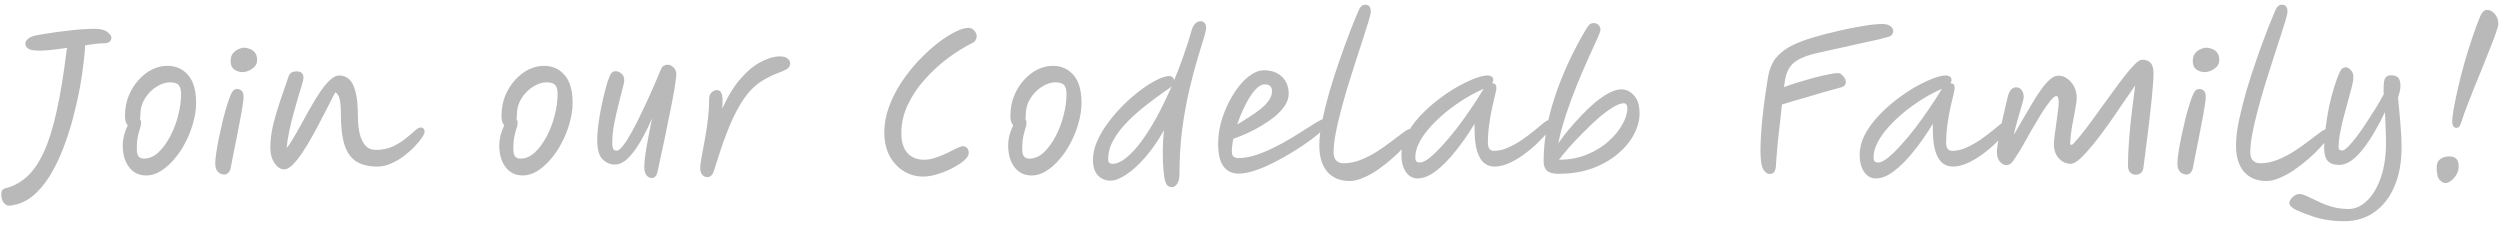 <svg width="216" height="20" viewBox="0 0 216 20" fill="none" xmlns="http://www.w3.org/2000/svg">
<path d="M3.421 4.376C2.92 4.376 2.589 4.317 2.429 4.2C2.269 4.083 2.189 3.933 2.189 3.752C2.189 3.613 2.269 3.48 2.429 3.352C2.6 3.213 2.818 3.117 3.085 3.064C3.405 3 3.784 2.936 4.221 2.872C4.669 2.797 5.133 2.733 5.613 2.68C6.104 2.616 6.573 2.568 7.021 2.536C7.48 2.504 7.88 2.488 8.221 2.488C8.722 2.499 9.08 2.595 9.293 2.776C9.517 2.957 9.629 3.123 9.629 3.272C9.629 3.379 9.581 3.485 9.485 3.592C9.389 3.688 9.218 3.736 8.973 3.736C8.813 3.736 8.589 3.752 8.301 3.784C8.024 3.816 7.709 3.859 7.357 3.912C7.346 4.253 7.304 4.733 7.229 5.352C7.165 5.96 7.064 6.659 6.925 7.448C6.786 8.227 6.605 9.048 6.381 9.912C6.168 10.765 5.906 11.613 5.597 12.456C5.298 13.288 4.946 14.067 4.541 14.792C4.146 15.507 3.693 16.115 3.181 16.616C2.68 17.117 2.12 17.459 1.501 17.64C1.33 17.683 1.192 17.715 1.085 17.736C0.978 17.757 0.856 17.768 0.717 17.768C0.61 17.768 0.482 17.688 0.333 17.528C0.184 17.368 0.109 17.112 0.109 16.76C0.109 16.504 0.216 16.344 0.429 16.28C1.154 16.099 1.789 15.757 2.333 15.256C2.888 14.755 3.373 14.045 3.789 13.128C4.216 12.2 4.584 11.027 4.893 9.608C5.213 8.189 5.496 6.472 5.741 4.456C5.752 4.349 5.773 4.243 5.805 4.136C5.336 4.2 4.888 4.259 4.461 4.312C4.034 4.355 3.688 4.376 3.421 4.376ZM12.638 15.16C12.008 15.16 11.512 14.92 11.15 14.44C10.787 13.96 10.606 13.336 10.606 12.568C10.606 12.291 10.643 11.997 10.718 11.688C10.803 11.368 10.91 11.08 11.038 10.824C10.963 10.749 10.905 10.648 10.862 10.52C10.819 10.381 10.798 10.211 10.798 10.008C10.798 9.379 10.905 8.803 11.118 8.28C11.331 7.757 11.614 7.304 11.966 6.92C12.318 6.525 12.707 6.221 13.134 6.008C13.571 5.795 14.014 5.688 14.462 5.688C15.198 5.688 15.795 5.955 16.254 6.488C16.712 7.011 16.942 7.811 16.942 8.888C16.942 9.453 16.857 10.029 16.686 10.616C16.526 11.203 16.302 11.768 16.014 12.312C15.736 12.856 15.411 13.341 15.038 13.768C14.675 14.195 14.286 14.536 13.87 14.792C13.464 15.037 13.054 15.16 12.638 15.16ZM12.094 10.28C12.158 10.365 12.19 10.477 12.19 10.616C12.19 10.776 12.158 10.936 12.094 11.096C12.04 11.256 11.982 11.475 11.918 11.752C11.854 12.029 11.822 12.424 11.822 12.936C11.822 13.448 12.024 13.704 12.43 13.704C12.878 13.704 13.294 13.528 13.678 13.176C14.062 12.813 14.403 12.349 14.702 11.784C15.001 11.219 15.23 10.616 15.39 9.976C15.56 9.325 15.646 8.712 15.646 8.136C15.646 7.763 15.576 7.501 15.438 7.352C15.299 7.192 15.049 7.112 14.686 7.112C14.312 7.112 13.923 7.24 13.518 7.496C13.123 7.741 12.793 8.077 12.526 8.504C12.259 8.931 12.126 9.411 12.126 9.944C12.126 10.061 12.115 10.173 12.094 10.28ZM19.381 15.08C19.178 15.08 18.997 15.005 18.837 14.856C18.677 14.696 18.597 14.451 18.597 14.12C18.597 13.885 18.629 13.56 18.693 13.144C18.757 12.717 18.842 12.253 18.949 11.752C19.055 11.251 19.168 10.755 19.285 10.264C19.413 9.763 19.541 9.315 19.669 8.92C19.797 8.525 19.909 8.232 20.005 8.04C20.09 7.891 20.17 7.795 20.245 7.752C20.33 7.709 20.41 7.688 20.485 7.688C20.634 7.688 20.762 7.736 20.869 7.832C20.986 7.928 21.045 8.115 21.045 8.392C21.045 8.552 21.013 8.819 20.949 9.192C20.895 9.555 20.821 9.981 20.725 10.472C20.64 10.952 20.544 11.448 20.437 11.96C20.341 12.461 20.245 12.941 20.149 13.4C20.053 13.859 19.978 14.243 19.925 14.552C19.882 14.723 19.808 14.856 19.701 14.952C19.605 15.037 19.498 15.08 19.381 15.08ZM20.949 6.232C20.703 6.232 20.469 6.157 20.245 6.008C20.032 5.859 19.925 5.619 19.925 5.288C19.925 5.011 19.989 4.787 20.117 4.616C20.256 4.445 20.416 4.323 20.597 4.248C20.789 4.163 20.954 4.12 21.093 4.12C21.232 4.12 21.386 4.152 21.557 4.216C21.738 4.269 21.893 4.376 22.021 4.536C22.149 4.685 22.213 4.909 22.213 5.208C22.213 5.411 22.143 5.592 22.005 5.752C21.866 5.901 21.695 6.019 21.493 6.104C21.301 6.189 21.119 6.232 20.949 6.232ZM24.556 14.632C24.247 14.632 23.969 14.456 23.724 14.104C23.479 13.752 23.356 13.299 23.356 12.744C23.356 12.136 23.436 11.485 23.596 10.792C23.767 10.099 23.974 9.395 24.22 8.68C24.465 7.955 24.705 7.256 24.94 6.584C24.993 6.445 25.068 6.344 25.164 6.28C25.27 6.205 25.43 6.168 25.644 6.168C26.028 6.168 26.22 6.355 26.22 6.728C26.22 6.813 26.177 7.005 26.092 7.304C26.006 7.603 25.895 7.971 25.756 8.408C25.628 8.845 25.494 9.32 25.356 9.832C25.217 10.333 25.095 10.84 24.988 11.352C24.881 11.864 24.806 12.339 24.764 12.776C24.934 12.595 25.127 12.317 25.34 11.944C25.564 11.571 25.804 11.149 26.06 10.68C26.316 10.2 26.582 9.72 26.86 9.24C27.137 8.749 27.415 8.301 27.692 7.896C27.98 7.48 28.257 7.149 28.524 6.904C28.801 6.648 29.057 6.52 29.292 6.52C29.633 6.52 29.921 6.627 30.156 6.84C30.401 7.043 30.588 7.405 30.716 7.928C30.855 8.44 30.924 9.165 30.924 10.104C30.924 10.605 30.972 11.075 31.068 11.512C31.174 11.949 31.34 12.301 31.564 12.568C31.799 12.824 32.097 12.952 32.46 12.952C33.004 12.952 33.489 12.856 33.916 12.664C34.343 12.461 34.711 12.237 35.02 11.992C35.34 11.736 35.606 11.512 35.82 11.32C36.033 11.117 36.199 11.016 36.316 11.016C36.561 11.016 36.684 11.144 36.684 11.4C36.684 11.507 36.604 11.677 36.444 11.912C36.294 12.136 36.081 12.392 35.804 12.68C35.537 12.957 35.228 13.229 34.876 13.496C34.535 13.752 34.166 13.965 33.772 14.136C33.388 14.307 32.998 14.392 32.604 14.392C31.868 14.392 31.265 14.248 30.796 13.96C30.337 13.672 29.996 13.197 29.772 12.536C29.558 11.875 29.452 10.989 29.452 9.88C29.452 9.272 29.415 8.829 29.34 8.552C29.276 8.264 29.153 8.072 28.972 7.976C28.844 8.2 28.678 8.52 28.476 8.936C28.273 9.341 28.038 9.795 27.772 10.296C27.516 10.797 27.244 11.304 26.956 11.816C26.678 12.317 26.396 12.781 26.108 13.208C25.82 13.635 25.543 13.981 25.276 14.248C25.009 14.504 24.769 14.632 24.556 14.632ZM45.169 15.16C44.54 15.16 44.044 14.92 43.681 14.44C43.319 13.96 43.137 13.336 43.137 12.568C43.137 12.291 43.175 11.997 43.249 11.688C43.334 11.368 43.441 11.08 43.569 10.824C43.495 10.749 43.436 10.648 43.393 10.52C43.35 10.381 43.329 10.211 43.329 10.008C43.329 9.379 43.436 8.803 43.649 8.28C43.862 7.757 44.145 7.304 44.497 6.92C44.849 6.525 45.239 6.221 45.665 6.008C46.102 5.795 46.545 5.688 46.993 5.688C47.729 5.688 48.327 5.955 48.785 6.488C49.244 7.011 49.473 7.811 49.473 8.888C49.473 9.453 49.388 10.029 49.217 10.616C49.057 11.203 48.833 11.768 48.545 12.312C48.268 12.856 47.943 13.341 47.569 13.768C47.206 14.195 46.817 14.536 46.401 14.792C45.996 15.037 45.585 15.16 45.169 15.16ZM44.625 10.28C44.689 10.365 44.721 10.477 44.721 10.616C44.721 10.776 44.689 10.936 44.625 11.096C44.572 11.256 44.513 11.475 44.449 11.752C44.385 12.029 44.353 12.424 44.353 12.936C44.353 13.448 44.556 13.704 44.961 13.704C45.409 13.704 45.825 13.528 46.209 13.176C46.593 12.813 46.934 12.349 47.233 11.784C47.532 11.219 47.761 10.616 47.921 9.976C48.092 9.325 48.177 8.712 48.177 8.136C48.177 7.763 48.108 7.501 47.969 7.352C47.831 7.192 47.58 7.112 47.217 7.112C46.844 7.112 46.455 7.24 46.049 7.496C45.654 7.741 45.324 8.077 45.057 8.504C44.791 8.931 44.657 9.411 44.657 9.944C44.657 10.061 44.647 10.173 44.625 10.28ZM56.322 15.384C56.141 15.384 55.986 15.304 55.858 15.144C55.73 14.984 55.666 14.749 55.666 14.44C55.666 14.077 55.719 13.56 55.826 12.888C55.943 12.216 56.114 11.325 56.338 10.216C56.05 10.899 55.73 11.544 55.378 12.152C55.036 12.76 54.674 13.256 54.29 13.64C53.906 14.024 53.511 14.216 53.106 14.216C52.711 14.216 52.359 14.061 52.05 13.752C51.751 13.443 51.602 12.899 51.602 12.12C51.602 11.683 51.639 11.192 51.714 10.648C51.788 10.093 51.885 9.544 52.002 9C52.119 8.456 52.236 7.971 52.354 7.544C52.471 7.107 52.578 6.787 52.674 6.584C52.748 6.413 52.823 6.301 52.898 6.248C52.972 6.184 53.074 6.152 53.202 6.152C53.351 6.152 53.511 6.216 53.682 6.344C53.852 6.472 53.938 6.685 53.938 6.984C53.938 7.059 53.901 7.235 53.826 7.512C53.762 7.779 53.676 8.109 53.57 8.504C53.474 8.888 53.373 9.304 53.266 9.752C53.159 10.2 53.069 10.648 52.994 11.096C52.93 11.544 52.898 11.955 52.898 12.328C52.898 12.531 52.919 12.696 52.962 12.824C53.005 12.952 53.111 13.016 53.282 13.016C53.431 13.016 53.618 12.867 53.842 12.568C54.077 12.269 54.327 11.875 54.594 11.384C54.871 10.883 55.154 10.328 55.442 9.72C55.74 9.112 56.029 8.488 56.306 7.848C56.594 7.208 56.855 6.6 57.09 6.024C57.175 5.832 57.266 5.715 57.362 5.672C57.458 5.619 57.565 5.592 57.682 5.592C57.874 5.592 58.044 5.672 58.194 5.832C58.354 5.981 58.434 6.179 58.434 6.424C58.434 6.584 58.402 6.861 58.338 7.256C58.285 7.651 58.205 8.115 58.098 8.648C58.002 9.171 57.89 9.725 57.762 10.312C57.645 10.899 57.527 11.48 57.41 12.056C57.292 12.621 57.181 13.139 57.074 13.608C56.978 14.077 56.898 14.456 56.834 14.744C56.781 15.011 56.706 15.181 56.61 15.256C56.525 15.341 56.428 15.384 56.322 15.384ZM61.106 15.304C60.935 15.304 60.791 15.235 60.674 15.096C60.557 14.957 60.498 14.765 60.498 14.52C60.498 14.339 60.535 14.04 60.61 13.624C60.695 13.197 60.786 12.701 60.882 12.136C60.989 11.571 61.079 10.984 61.154 10.376C61.229 9.757 61.266 9.165 61.266 8.6C61.266 8.323 61.335 8.12 61.474 7.992C61.623 7.853 61.789 7.784 61.97 7.784C62.141 7.784 62.269 7.891 62.354 8.104C62.439 8.317 62.455 8.744 62.402 9.384C62.893 8.296 63.431 7.421 64.018 6.76C64.615 6.088 65.207 5.608 65.794 5.32C66.381 5.021 66.909 4.872 67.378 4.872C67.687 4.872 67.911 4.936 68.05 5.064C68.199 5.181 68.274 5.315 68.274 5.464C68.274 5.667 68.189 5.827 68.018 5.944C67.858 6.051 67.575 6.179 67.17 6.328C66.701 6.509 66.269 6.723 65.874 6.968C65.49 7.203 65.122 7.512 64.77 7.896C64.429 8.28 64.093 8.771 63.762 9.368C63.431 9.955 63.101 10.68 62.77 11.544C62.439 12.408 62.087 13.448 61.714 14.664C61.65 14.899 61.565 15.064 61.458 15.16C61.362 15.256 61.245 15.304 61.106 15.304ZM83.204 12.632C83.321 12.632 83.433 12.68 83.54 12.776C83.646 12.872 83.7 13.027 83.7 13.24C83.7 13.411 83.572 13.613 83.316 13.848C83.06 14.072 82.729 14.291 82.324 14.504C81.929 14.717 81.502 14.893 81.044 15.032C80.585 15.181 80.153 15.256 79.748 15.256C79.172 15.256 78.628 15.107 78.116 14.808C77.614 14.509 77.204 14.077 76.884 13.512C76.564 12.936 76.404 12.237 76.404 11.416C76.404 10.691 76.537 9.965 76.804 9.24C77.07 8.515 77.422 7.816 77.86 7.144C78.308 6.472 78.798 5.848 79.332 5.272C79.876 4.696 80.42 4.195 80.964 3.768C81.508 3.341 82.014 3.011 82.484 2.776C82.964 2.531 83.358 2.408 83.668 2.408C83.881 2.408 84.052 2.488 84.18 2.648C84.318 2.797 84.388 2.963 84.388 3.144C84.388 3.251 84.356 3.357 84.292 3.464C84.238 3.571 84.142 3.656 84.004 3.72C83.31 4.061 82.606 4.499 81.892 5.032C81.177 5.565 80.516 6.173 79.908 6.856C79.3 7.528 78.809 8.259 78.436 9.048C78.062 9.827 77.876 10.648 77.876 11.512C77.876 12.259 78.052 12.829 78.404 13.224C78.756 13.608 79.236 13.8 79.844 13.8C80.164 13.8 80.494 13.741 80.836 13.624C81.188 13.507 81.518 13.373 81.828 13.224C82.148 13.064 82.425 12.925 82.66 12.808C82.905 12.691 83.086 12.632 83.204 12.632ZM89.138 15.16C88.508 15.16 88.013 14.92 87.65 14.44C87.287 13.96 87.106 13.336 87.106 12.568C87.106 12.291 87.143 11.997 87.218 11.688C87.303 11.368 87.41 11.08 87.538 10.824C87.463 10.749 87.404 10.648 87.362 10.52C87.319 10.381 87.298 10.211 87.298 10.008C87.298 9.379 87.404 8.803 87.618 8.28C87.831 7.757 88.114 7.304 88.466 6.92C88.818 6.525 89.207 6.221 89.634 6.008C90.071 5.795 90.514 5.688 90.962 5.688C91.698 5.688 92.295 5.955 92.754 6.488C93.213 7.011 93.442 7.811 93.442 8.888C93.442 9.453 93.356 10.029 93.186 10.616C93.026 11.203 92.802 11.768 92.514 12.312C92.237 12.856 91.911 13.341 91.538 13.768C91.175 14.195 90.786 14.536 90.37 14.792C89.965 15.037 89.554 15.16 89.138 15.16ZM88.594 10.28C88.658 10.365 88.69 10.477 88.69 10.616C88.69 10.776 88.658 10.936 88.594 11.096C88.54 11.256 88.482 11.475 88.418 11.752C88.354 12.029 88.322 12.424 88.322 12.936C88.322 13.448 88.525 13.704 88.93 13.704C89.378 13.704 89.794 13.528 90.178 13.176C90.562 12.813 90.903 12.349 91.202 11.784C91.501 11.219 91.73 10.616 91.89 9.976C92.061 9.325 92.146 8.712 92.146 8.136C92.146 7.763 92.076 7.501 91.938 7.352C91.799 7.192 91.549 7.112 91.186 7.112C90.812 7.112 90.423 7.24 90.018 7.496C89.623 7.741 89.293 8.077 89.026 8.504C88.759 8.931 88.626 9.411 88.626 9.944C88.626 10.061 88.615 10.173 88.594 10.28ZM101.441 6.952C101.729 6.259 102.001 5.544 102.257 4.808C102.523 4.072 102.763 3.32 102.977 2.552C103.041 2.339 103.137 2.168 103.265 2.04C103.403 1.901 103.563 1.832 103.745 1.832C103.873 1.832 103.979 1.88 104.065 1.976C104.161 2.072 104.209 2.2 104.209 2.36C104.209 2.563 104.129 2.915 103.969 3.416C103.819 3.917 103.627 4.552 103.393 5.32C103.169 6.088 102.939 6.973 102.705 7.976C102.481 8.968 102.289 10.067 102.129 11.272C101.979 12.477 101.905 13.763 101.905 15.128C101.905 15.427 101.841 15.672 101.713 15.864C101.585 16.067 101.43 16.168 101.249 16.168C101.142 16.168 101.041 16.141 100.945 16.088C100.849 16.035 100.763 15.907 100.689 15.704C100.625 15.512 100.571 15.208 100.529 14.792C100.486 14.365 100.465 13.789 100.465 13.064C100.465 12.509 100.497 11.907 100.561 11.256C100.07 12.141 99.537 12.915 98.961 13.576C98.395 14.227 97.846 14.728 97.313 15.08C96.79 15.432 96.342 15.608 95.969 15.608C95.51 15.608 95.137 15.453 94.849 15.144C94.571 14.845 94.433 14.397 94.433 13.8C94.433 13.277 94.555 12.739 94.801 12.184C95.046 11.629 95.371 11.085 95.777 10.552C96.182 10.008 96.63 9.496 97.121 9.016C97.611 8.536 98.102 8.115 98.593 7.752C99.094 7.379 99.558 7.091 99.985 6.888C100.411 6.675 100.758 6.568 101.025 6.568C101.131 6.568 101.227 6.605 101.313 6.68C101.398 6.755 101.441 6.845 101.441 6.952ZM101.233 7.448C101.158 7.523 101.067 7.597 100.961 7.672C100.854 7.747 100.737 7.827 100.609 7.912C100.139 8.243 99.622 8.627 99.057 9.064C98.502 9.491 97.969 9.96 97.457 10.472C96.955 10.973 96.545 11.501 96.225 12.056C95.905 12.611 95.745 13.181 95.745 13.768C95.745 14.024 95.873 14.152 96.129 14.152C96.481 14.152 96.865 13.987 97.281 13.656C97.707 13.315 98.145 12.845 98.593 12.248C99.041 11.64 99.489 10.931 99.937 10.12C100.385 9.299 100.817 8.408 101.233 7.448ZM111.343 8.104C111.343 8.445 111.236 8.781 111.023 9.112C110.809 9.432 110.527 9.741 110.175 10.04C109.823 10.328 109.433 10.6 109.007 10.856C108.58 11.112 108.153 11.336 107.727 11.528C107.3 11.72 106.911 11.875 106.559 11.992C106.473 12.408 106.431 12.776 106.431 13.096C106.431 13.299 106.479 13.443 106.575 13.528C106.671 13.613 106.82 13.656 107.023 13.656C107.471 13.656 107.945 13.576 108.447 13.416C108.948 13.256 109.46 13.048 109.983 12.792C110.505 12.536 111.007 12.264 111.487 11.976C111.967 11.688 112.404 11.416 112.799 11.16C113.204 10.904 113.54 10.696 113.807 10.536C114.073 10.376 114.249 10.296 114.335 10.296C114.463 10.296 114.559 10.339 114.623 10.424C114.697 10.499 114.735 10.589 114.735 10.696C114.735 10.781 114.601 10.947 114.335 11.192C114.079 11.437 113.732 11.725 113.295 12.056C112.857 12.376 112.367 12.707 111.823 13.048C111.279 13.389 110.713 13.709 110.127 14.008C109.551 14.307 108.991 14.547 108.447 14.728C107.913 14.909 107.433 15 107.007 15C106.452 15 106.02 14.792 105.711 14.376C105.401 13.96 105.247 13.315 105.247 12.44C105.247 11.853 105.321 11.261 105.471 10.664C105.631 10.067 105.844 9.496 106.111 8.952C106.388 8.397 106.692 7.907 107.023 7.48C107.364 7.043 107.721 6.701 108.095 6.456C108.468 6.2 108.831 6.072 109.183 6.072C109.855 6.072 110.383 6.259 110.767 6.632C111.151 7.005 111.343 7.496 111.343 8.104ZM106.895 10.76C107.225 10.557 107.567 10.344 107.919 10.12C108.271 9.896 108.596 9.667 108.895 9.432C109.193 9.197 109.433 8.952 109.615 8.696C109.807 8.429 109.903 8.157 109.903 7.88C109.903 7.485 109.689 7.288 109.263 7.288C108.996 7.288 108.713 7.459 108.415 7.8C108.127 8.131 107.849 8.563 107.583 9.096C107.316 9.629 107.087 10.184 106.895 10.76ZM116.612 15.64C115.791 15.64 115.145 15.373 114.676 14.84C114.217 14.296 113.988 13.539 113.988 12.568C113.988 11.971 114.068 11.272 114.228 10.472C114.399 9.661 114.612 8.808 114.868 7.912C115.135 7.005 115.423 6.109 115.732 5.224C116.041 4.339 116.34 3.517 116.628 2.76C116.927 1.992 117.188 1.352 117.412 0.84C117.54 0.552 117.721 0.408 117.956 0.408C118.276 0.408 118.436 0.605 118.436 1C118.436 1.128 118.377 1.389 118.26 1.784C118.143 2.179 117.988 2.669 117.796 3.256C117.604 3.832 117.396 4.472 117.172 5.176C116.948 5.88 116.719 6.605 116.484 7.352C116.26 8.088 116.052 8.819 115.86 9.544C115.668 10.259 115.513 10.931 115.396 11.56C115.279 12.189 115.22 12.728 115.22 13.176C115.22 13.464 115.295 13.693 115.444 13.864C115.604 14.024 115.817 14.104 116.084 14.104C116.575 14.104 117.065 14.008 117.556 13.816C118.057 13.613 118.537 13.368 118.996 13.08C119.455 12.781 119.871 12.488 120.244 12.2C120.628 11.901 120.953 11.656 121.22 11.464C121.487 11.261 121.673 11.16 121.78 11.16C122.015 11.16 122.132 11.288 122.132 11.544C122.132 11.629 122.047 11.789 121.876 12.024C121.705 12.248 121.476 12.515 121.188 12.824C120.9 13.133 120.564 13.453 120.18 13.784C119.807 14.104 119.412 14.408 118.996 14.696C118.591 14.973 118.18 15.197 117.764 15.368C117.359 15.549 116.975 15.64 116.612 15.64ZM122.474 15.416C122.069 15.416 121.733 15.229 121.466 14.856C121.21 14.472 121.082 13.976 121.082 13.368C121.082 12.803 121.221 12.243 121.498 11.688C121.786 11.133 122.165 10.6 122.634 10.088C123.104 9.576 123.616 9.107 124.17 8.68C124.725 8.243 125.28 7.864 125.834 7.544C126.4 7.224 126.917 6.973 127.386 6.792C127.856 6.611 128.229 6.52 128.506 6.52C128.656 6.52 128.778 6.552 128.874 6.616C128.97 6.669 129.018 6.771 129.018 6.92C129.018 7.016 128.981 7.107 128.906 7.192C128.917 7.192 128.928 7.192 128.938 7.192C129.173 7.192 129.29 7.331 129.29 7.608C129.29 7.704 129.253 7.901 129.178 8.2C129.104 8.488 129.018 8.851 128.922 9.288C128.826 9.725 128.741 10.211 128.666 10.744C128.592 11.267 128.554 11.8 128.554 12.344C128.554 12.803 128.73 13.032 129.082 13.032C129.477 13.032 129.877 12.941 130.282 12.76C130.688 12.579 131.082 12.36 131.466 12.104C131.85 11.837 132.202 11.576 132.522 11.32C132.842 11.053 133.114 10.829 133.338 10.648C133.562 10.467 133.722 10.376 133.818 10.376C133.904 10.376 133.978 10.403 134.042 10.456C134.106 10.509 134.138 10.595 134.138 10.712C134.138 10.819 134.032 11.011 133.818 11.288C133.605 11.565 133.322 11.88 132.97 12.232C132.618 12.584 132.224 12.925 131.786 13.256C131.349 13.587 130.901 13.859 130.442 14.072C129.984 14.285 129.546 14.392 129.13 14.392C128.81 14.392 128.517 14.296 128.25 14.104C127.994 13.901 127.786 13.56 127.626 13.08C127.477 12.6 127.402 11.939 127.402 11.096V10.696C126.88 11.56 126.33 12.349 125.754 13.064C125.189 13.779 124.624 14.349 124.058 14.776C123.504 15.203 122.976 15.416 122.474 15.416ZM128.202 7.672C128.149 7.693 128.074 7.725 127.978 7.768C127.488 7.992 126.976 8.269 126.442 8.6C125.92 8.931 125.408 9.299 124.906 9.704C124.416 10.109 123.973 10.531 123.578 10.968C123.184 11.405 122.869 11.848 122.634 12.296C122.4 12.744 122.282 13.181 122.282 13.608C122.282 13.747 122.309 13.853 122.362 13.928C122.426 14.003 122.533 14.04 122.682 14.04C122.896 14.04 123.173 13.907 123.514 13.64C123.856 13.363 124.229 13 124.634 12.552C125.05 12.104 125.466 11.608 125.882 11.064C126.298 10.52 126.693 9.971 127.066 9.416C127.45 8.861 127.781 8.349 128.058 7.88C128.101 7.805 128.149 7.736 128.202 7.672ZM134.633 15.016C134.174 15.016 133.849 14.925 133.657 14.744C133.465 14.563 133.369 14.296 133.369 13.944C133.369 12.173 133.689 10.323 134.329 8.392C134.969 6.451 135.865 4.504 137.017 2.552C137.166 2.307 137.284 2.152 137.369 2.088C137.465 2.024 137.577 1.992 137.705 1.992C137.854 1.992 137.988 2.045 138.105 2.152C138.222 2.259 138.281 2.403 138.281 2.584C138.281 2.68 138.185 2.941 137.993 3.368C137.801 3.784 137.556 4.323 137.257 4.984C136.958 5.645 136.638 6.387 136.297 7.208C135.966 8.019 135.652 8.867 135.353 9.752C135.054 10.637 134.814 11.517 134.633 12.392C134.878 12.029 135.172 11.64 135.513 11.224C135.865 10.808 136.238 10.392 136.633 9.976C137.028 9.56 137.428 9.181 137.833 8.84C138.249 8.499 138.649 8.227 139.033 8.024C139.417 7.821 139.769 7.72 140.089 7.72C140.505 7.72 140.868 7.896 141.177 8.248C141.497 8.589 141.657 9.107 141.657 9.8C141.657 10.387 141.497 10.989 141.177 11.608C140.857 12.216 140.388 12.781 139.769 13.304C139.161 13.816 138.425 14.232 137.561 14.552C136.697 14.861 135.721 15.016 134.633 15.016ZM134.697 13.8C135.582 13.8 136.388 13.651 137.113 13.352C137.838 13.053 138.457 12.675 138.969 12.216C139.492 11.747 139.892 11.261 140.169 10.76C140.457 10.248 140.601 9.784 140.601 9.368C140.601 9.069 140.5 8.92 140.297 8.92C140.052 8.92 139.737 9.037 139.353 9.272C138.969 9.507 138.553 9.816 138.105 10.2C137.668 10.584 137.23 11 136.793 11.448C136.356 11.885 135.95 12.312 135.577 12.728C135.214 13.144 134.921 13.501 134.697 13.8ZM152.921 15.032C152.697 15.032 152.505 14.899 152.345 14.632C152.185 14.365 152.105 13.832 152.105 13.032C152.105 12.296 152.158 11.373 152.265 10.264C152.382 9.144 152.553 7.907 152.777 6.552C152.894 5.933 153.113 5.421 153.433 5.016C153.764 4.611 154.19 4.269 154.713 3.992C155.246 3.715 155.87 3.469 156.585 3.256C157.3 3.043 158.036 2.851 158.793 2.68C159.561 2.499 160.281 2.355 160.953 2.248C161.636 2.131 162.196 2.072 162.633 2.072C162.942 2.072 163.177 2.136 163.337 2.264C163.497 2.392 163.577 2.525 163.577 2.664C163.577 2.792 163.54 2.904 163.465 3C163.401 3.085 163.273 3.155 163.081 3.208C162.942 3.251 162.649 3.325 162.201 3.432C161.764 3.528 161.225 3.645 160.585 3.784C159.956 3.923 159.289 4.072 158.585 4.232C157.881 4.381 157.198 4.536 156.537 4.696C155.78 4.909 155.23 5.181 154.889 5.512C154.558 5.832 154.34 6.285 154.233 6.872C154.212 7.021 154.18 7.24 154.137 7.528C154.436 7.411 154.809 7.283 155.257 7.144C155.705 7.005 156.164 6.872 156.633 6.744C157.102 6.616 157.534 6.515 157.929 6.44C158.324 6.355 158.617 6.312 158.809 6.312C158.948 6.312 159.092 6.397 159.241 6.568C159.401 6.739 159.481 6.915 159.481 7.096C159.481 7.181 159.454 7.267 159.401 7.352C159.348 7.427 159.257 7.485 159.129 7.528C159.054 7.549 158.868 7.603 158.569 7.688C158.281 7.763 157.929 7.859 157.513 7.976C157.108 8.093 156.681 8.221 156.233 8.36C155.785 8.488 155.358 8.611 154.953 8.728C154.558 8.845 154.228 8.947 153.961 9.032C153.908 9.544 153.849 10.077 153.785 10.632C153.721 11.187 153.662 11.715 153.609 12.216C153.566 12.707 153.529 13.128 153.497 13.48C153.465 13.821 153.449 14.04 153.449 14.136C153.449 14.733 153.273 15.032 152.921 15.032ZM162.068 15.416C161.663 15.416 161.327 15.229 161.06 14.856C160.804 14.472 160.676 13.976 160.676 13.368C160.676 12.803 160.815 12.243 161.092 11.688C161.38 11.133 161.759 10.6 162.228 10.088C162.697 9.576 163.209 9.107 163.764 8.68C164.319 8.243 164.873 7.864 165.428 7.544C165.993 7.224 166.511 6.973 166.98 6.792C167.449 6.611 167.823 6.52 168.1 6.52C168.249 6.52 168.372 6.552 168.468 6.616C168.564 6.669 168.612 6.771 168.612 6.92C168.612 7.016 168.575 7.107 168.5 7.192C168.511 7.192 168.521 7.192 168.532 7.192C168.767 7.192 168.884 7.331 168.884 7.608C168.884 7.704 168.847 7.901 168.772 8.2C168.697 8.488 168.612 8.851 168.516 9.288C168.42 9.725 168.335 10.211 168.26 10.744C168.185 11.267 168.148 11.8 168.148 12.344C168.148 12.803 168.324 13.032 168.676 13.032C169.071 13.032 169.471 12.941 169.876 12.76C170.281 12.579 170.676 12.36 171.06 12.104C171.444 11.837 171.796 11.576 172.116 11.32C172.436 11.053 172.708 10.829 172.932 10.648C173.156 10.467 173.316 10.376 173.412 10.376C173.497 10.376 173.572 10.403 173.636 10.456C173.7 10.509 173.732 10.595 173.732 10.712C173.732 10.819 173.625 11.011 173.412 11.288C173.199 11.565 172.916 11.88 172.564 12.232C172.212 12.584 171.817 12.925 171.38 13.256C170.943 13.587 170.495 13.859 170.036 14.072C169.577 14.285 169.14 14.392 168.724 14.392C168.404 14.392 168.111 14.296 167.844 14.104C167.588 13.901 167.38 13.56 167.22 13.08C167.071 12.6 166.996 11.939 166.996 11.096V10.696C166.473 11.56 165.924 12.349 165.348 13.064C164.783 13.779 164.217 14.349 163.652 14.776C163.097 15.203 162.569 15.416 162.068 15.416ZM167.796 7.672C167.743 7.693 167.668 7.725 167.572 7.768C167.081 7.992 166.569 8.269 166.036 8.6C165.513 8.931 165.001 9.299 164.5 9.704C164.009 10.109 163.567 10.531 163.172 10.968C162.777 11.405 162.463 11.848 162.228 12.296C161.993 12.744 161.876 13.181 161.876 13.608C161.876 13.747 161.903 13.853 161.956 13.928C162.02 14.003 162.127 14.04 162.276 14.04C162.489 14.04 162.767 13.907 163.108 13.64C163.449 13.363 163.823 13 164.228 12.552C164.644 12.104 165.06 11.608 165.476 11.064C165.892 10.52 166.287 9.971 166.66 9.416C167.044 8.861 167.375 8.349 167.652 7.88C167.695 7.805 167.743 7.736 167.796 7.672ZM185.185 14.52C185.174 14.691 185.105 14.829 184.977 14.936C184.849 15.043 184.7 15.096 184.529 15.096C184.337 15.096 184.177 15.032 184.049 14.904C183.921 14.776 183.857 14.579 183.857 14.312C183.857 13.619 183.889 12.867 183.953 12.056C184.017 11.235 184.097 10.424 184.193 9.624C184.289 8.813 184.385 8.067 184.481 7.384C184.129 7.885 183.745 8.44 183.329 9.048C182.924 9.656 182.508 10.259 182.081 10.856C181.654 11.453 181.238 12.003 180.833 12.504C180.428 12.995 180.06 13.395 179.729 13.704C179.398 14.003 179.126 14.152 178.913 14.152C178.518 14.152 178.177 13.997 177.889 13.688C177.601 13.368 177.457 12.968 177.457 12.488C177.457 12.296 177.478 12.035 177.521 11.704C177.564 11.363 177.612 11.005 177.665 10.632C177.718 10.259 177.766 9.912 177.809 9.592C177.852 9.261 177.873 9.016 177.873 8.856C177.873 8.707 177.857 8.579 177.825 8.472C177.804 8.355 177.75 8.296 177.665 8.296C177.537 8.296 177.361 8.44 177.137 8.728C176.913 9.005 176.662 9.363 176.385 9.8C176.118 10.237 175.841 10.701 175.553 11.192C175.276 11.683 175.014 12.147 174.769 12.584C174.524 13.011 174.316 13.347 174.145 13.592C174.006 13.827 173.878 13.997 173.761 14.104C173.644 14.211 173.5 14.264 173.329 14.264C173.126 14.264 172.94 14.157 172.769 13.944C172.609 13.731 172.529 13.469 172.529 13.16C172.529 12.979 172.561 12.696 172.625 12.312C172.689 11.917 172.769 11.485 172.865 11.016C172.972 10.547 173.073 10.088 173.169 9.64C173.276 9.181 173.366 8.792 173.441 8.472C173.526 8.109 173.633 7.864 173.761 7.736C173.889 7.608 174.028 7.544 174.177 7.544C174.38 7.544 174.54 7.619 174.657 7.768C174.785 7.907 174.849 8.125 174.849 8.424C174.849 8.477 174.817 8.621 174.753 8.856C174.689 9.08 174.609 9.357 174.513 9.688C174.428 10.008 174.332 10.344 174.225 10.696C174.129 11.048 174.049 11.373 173.985 11.672C174.22 11.277 174.465 10.851 174.721 10.392C174.988 9.933 175.254 9.48 175.521 9.032C175.788 8.573 176.054 8.157 176.321 7.784C176.588 7.4 176.849 7.096 177.105 6.872C177.361 6.648 177.606 6.536 177.841 6.536C178.118 6.536 178.374 6.621 178.609 6.792C178.854 6.963 179.052 7.192 179.201 7.48C179.35 7.768 179.425 8.088 179.425 8.44C179.425 8.685 179.382 9.032 179.297 9.48C179.212 9.917 179.121 10.392 179.025 10.904C178.94 11.416 178.886 11.901 178.865 12.36C178.865 12.467 178.897 12.52 178.961 12.52C179.014 12.52 179.078 12.483 179.153 12.408C179.462 12.067 179.804 11.656 180.177 11.176C180.55 10.685 180.929 10.168 181.313 9.624C181.708 9.08 182.097 8.547 182.481 8.024C182.865 7.491 183.222 7.011 183.553 6.584C183.894 6.147 184.193 5.8 184.449 5.544C184.716 5.288 184.924 5.16 185.073 5.16C185.393 5.16 185.638 5.251 185.809 5.432C185.98 5.613 186.065 5.917 186.065 6.344C186.065 6.685 186.038 7.128 185.985 7.672C185.942 8.216 185.884 8.808 185.809 9.448C185.745 10.088 185.67 10.733 185.585 11.384C185.51 12.024 185.436 12.621 185.361 13.176C185.286 13.72 185.228 14.168 185.185 14.52ZM188.912 15.08C188.709 15.08 188.528 15.005 188.368 14.856C188.208 14.696 188.128 14.451 188.128 14.12C188.128 13.885 188.16 13.56 188.224 13.144C188.288 12.717 188.373 12.253 188.48 11.752C188.587 11.251 188.699 10.755 188.816 10.264C188.944 9.763 189.072 9.315 189.2 8.92C189.328 8.525 189.44 8.232 189.536 8.04C189.621 7.891 189.701 7.795 189.776 7.752C189.861 7.709 189.941 7.688 190.016 7.688C190.165 7.688 190.293 7.736 190.4 7.832C190.517 7.928 190.576 8.115 190.576 8.392C190.576 8.552 190.544 8.819 190.48 9.192C190.427 9.555 190.352 9.981 190.256 10.472C190.171 10.952 190.075 11.448 189.968 11.96C189.872 12.461 189.776 12.941 189.68 13.4C189.584 13.859 189.509 14.243 189.456 14.552C189.413 14.723 189.339 14.856 189.232 14.952C189.136 15.037 189.029 15.08 188.912 15.08ZM190.48 6.232C190.235 6.232 190 6.157 189.776 6.008C189.563 5.859 189.456 5.619 189.456 5.288C189.456 5.011 189.52 4.787 189.648 4.616C189.787 4.445 189.947 4.323 190.128 4.248C190.32 4.163 190.485 4.12 190.624 4.12C190.763 4.12 190.917 4.152 191.088 4.216C191.269 4.269 191.424 4.376 191.552 4.536C191.68 4.685 191.744 4.909 191.744 5.208C191.744 5.411 191.675 5.592 191.536 5.752C191.397 5.901 191.227 6.019 191.024 6.104C190.832 6.189 190.651 6.232 190.48 6.232ZM195.815 15.64C194.994 15.64 194.348 15.373 193.879 14.84C193.42 14.296 193.191 13.539 193.191 12.568C193.191 11.971 193.271 11.272 193.431 10.472C193.602 9.661 193.815 8.808 194.071 7.912C194.338 7.005 194.626 6.109 194.935 5.224C195.244 4.339 195.543 3.517 195.831 2.76C196.13 1.992 196.391 1.352 196.615 0.84C196.743 0.552 196.924 0.408 197.159 0.408C197.479 0.408 197.639 0.605 197.639 1C197.639 1.128 197.58 1.389 197.463 1.784C197.346 2.179 197.191 2.669 196.999 3.256C196.807 3.832 196.599 4.472 196.375 5.176C196.151 5.88 195.922 6.605 195.687 7.352C195.463 8.088 195.255 8.819 195.063 9.544C194.871 10.259 194.716 10.931 194.599 11.56C194.482 12.189 194.423 12.728 194.423 13.176C194.423 13.464 194.498 13.693 194.647 13.864C194.807 14.024 195.02 14.104 195.287 14.104C195.778 14.104 196.268 14.008 196.759 13.816C197.26 13.613 197.74 13.368 198.199 13.08C198.658 12.781 199.074 12.488 199.447 12.2C199.831 11.901 200.156 11.656 200.423 11.464C200.69 11.261 200.876 11.16 200.983 11.16C201.218 11.16 201.335 11.288 201.335 11.544C201.335 11.629 201.25 11.789 201.079 12.024C200.908 12.248 200.679 12.515 200.391 12.824C200.103 13.133 199.767 13.453 199.383 13.784C199.01 14.104 198.615 14.408 198.199 14.696C197.794 14.973 197.383 15.197 196.967 15.368C196.562 15.549 196.178 15.64 195.815 15.64ZM202.535 19.112C202.002 19.112 201.511 19.075 201.063 19C200.626 18.936 200.194 18.829 199.767 18.68C199.341 18.541 198.877 18.36 198.375 18.136C198.226 18.061 198.093 17.971 197.975 17.864C197.858 17.768 197.799 17.656 197.799 17.528C197.799 17.368 197.901 17.197 198.103 17.016C198.295 16.845 198.477 16.76 198.647 16.76C198.829 16.76 199.053 16.824 199.319 16.952C199.597 17.08 199.917 17.229 200.279 17.4C200.642 17.581 201.042 17.736 201.479 17.864C201.927 17.992 202.407 18.056 202.919 18.056C203.474 18.056 203.997 17.827 204.487 17.368C204.978 16.909 205.378 16.248 205.687 15.384C205.997 14.531 206.151 13.501 206.151 12.296C206.151 11.933 206.141 11.533 206.119 11.096C206.109 10.648 206.087 10.179 206.055 9.688C205.799 10.243 205.511 10.792 205.191 11.336C204.882 11.88 204.557 12.371 204.215 12.808C203.885 13.245 203.538 13.597 203.175 13.864C202.823 14.12 202.466 14.248 202.103 14.248C201.645 14.248 201.314 14.131 201.111 13.896C200.909 13.661 200.807 13.299 200.807 12.808C200.807 12.296 200.845 11.741 200.919 11.144C200.994 10.547 201.09 9.944 201.207 9.336C201.335 8.717 201.485 8.131 201.655 7.576C201.826 7.021 202.007 6.541 202.199 6.136C202.306 5.923 202.466 5.816 202.679 5.816C202.829 5.816 202.973 5.896 203.111 6.056C203.261 6.205 203.335 6.403 203.335 6.648C203.335 6.84 203.293 7.112 203.207 7.464C203.122 7.816 203.015 8.216 202.887 8.664C202.759 9.112 202.631 9.581 202.503 10.072C202.375 10.552 202.269 11.027 202.183 11.496C202.098 11.955 202.055 12.376 202.055 12.76C202.055 12.92 202.162 13 202.375 13C202.493 13 202.658 12.893 202.871 12.68C203.095 12.456 203.341 12.168 203.607 11.816C203.885 11.453 204.162 11.059 204.439 10.632C204.727 10.195 205.005 9.763 205.271 9.336C205.538 8.899 205.767 8.499 205.959 8.136C205.949 8.051 205.943 7.971 205.943 7.896C205.943 7.821 205.943 7.752 205.943 7.688C205.943 7.165 205.997 6.84 206.103 6.712C206.221 6.573 206.37 6.504 206.551 6.504C206.861 6.504 207.079 6.573 207.207 6.712C207.335 6.851 207.399 7.091 207.399 7.432C207.399 7.56 207.383 7.699 207.351 7.848C207.319 7.987 207.266 8.189 207.191 8.456C207.277 9.299 207.346 10.056 207.399 10.728C207.463 11.4 207.495 12.077 207.495 12.76C207.495 14.051 207.287 15.171 206.871 16.12C206.466 17.069 205.89 17.805 205.143 18.328C204.407 18.851 203.538 19.112 202.535 19.112ZM212.224 11.048C212.128 11.048 212.042 11 211.968 10.904C211.904 10.797 211.872 10.659 211.872 10.488C211.872 10.253 211.914 9.885 212 9.384C212.096 8.872 212.218 8.28 212.368 7.608C212.528 6.925 212.709 6.216 212.912 5.48C213.125 4.744 213.349 4.024 213.584 3.32C213.818 2.605 214.053 1.971 214.288 1.416C214.448 1.043 214.645 0.856 214.88 0.856C215.125 0.856 215.349 0.973 215.552 1.208C215.754 1.443 215.856 1.731 215.856 2.072C215.856 2.2 215.792 2.44 215.664 2.792C215.546 3.144 215.386 3.571 215.184 4.072C214.992 4.573 214.778 5.112 214.544 5.688C214.309 6.264 214.069 6.851 213.824 7.448C213.589 8.035 213.37 8.589 213.168 9.112C212.965 9.635 212.805 10.088 212.688 10.472C212.613 10.707 212.544 10.861 212.48 10.936C212.416 11.011 212.33 11.048 212.224 11.048ZM211.28 15.816C211.12 15.816 210.954 15.725 210.784 15.544C210.613 15.363 210.528 14.995 210.528 14.44C210.528 14.131 210.629 13.901 210.832 13.752C211.034 13.592 211.296 13.512 211.616 13.512C212.16 13.512 212.432 13.795 212.432 14.36C212.432 14.627 212.368 14.867 212.24 15.08C212.112 15.304 211.957 15.48 211.776 15.608C211.605 15.747 211.44 15.816 211.28 15.816Z" fill="#B9B9B9"/>
</svg>
